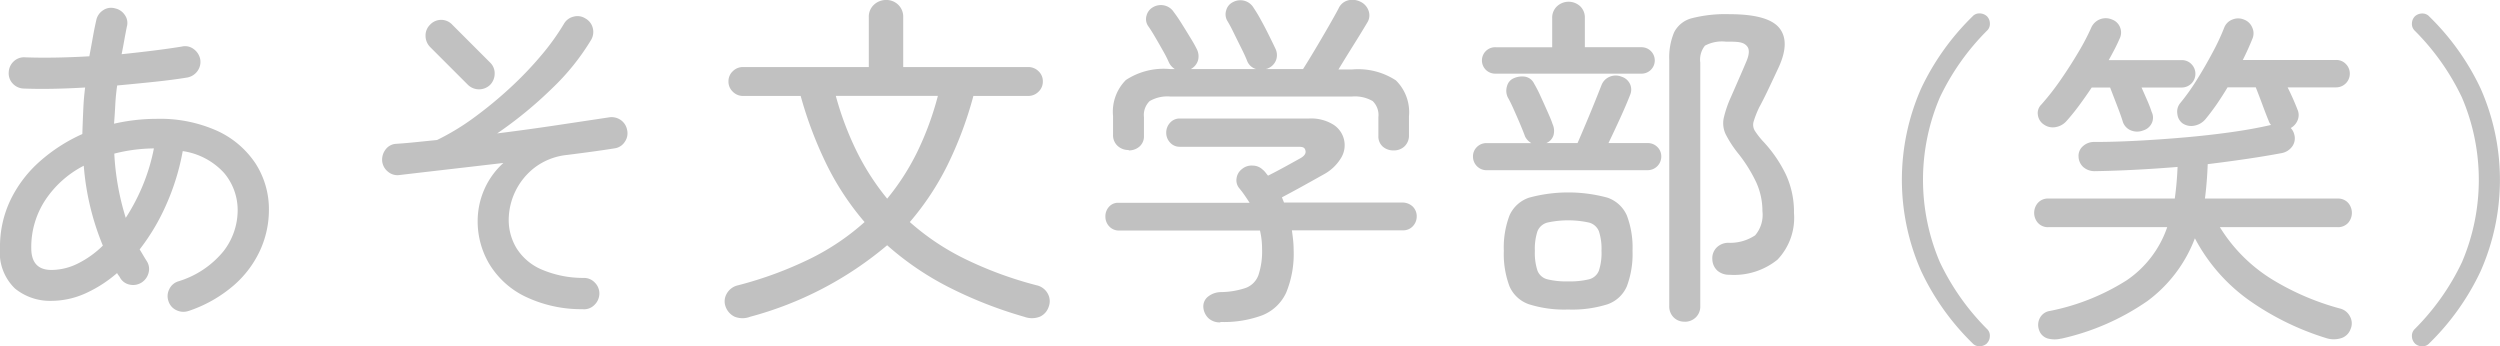<svg xmlns="http://www.w3.org/2000/svg" viewBox="0 0 177.261 24.547"><path fill="#c1c1c1" d="M13.375 22.045a1.12 1.12 0 0 1-.862-.049 1.05 1.05 0 0 1-.567-.64 1.07 1.07 0 0 1 .05-.838 1.05 1.05 0 0 1 .64-.567 6.6 6.6 0 0 0 3.215-2.143 4.74 4.74 0 0 0 1-2.857 4.08 4.08 0 0 0-.96-2.685 4.92 4.92 0 0 0-2.935-1.552 16.6 16.6 0 0 1-1.17 3.8 15 15 0 0 1-1.884 3.171q.123.198.246.407c.123.209.165.275.247.406a1.02 1.02 0 0 1 .148.813 1.15 1.15 0 0 1-.493.715 1.12 1.12 0 0 1-.838.159 1.01 1.01 0 0 1-.69-.48 1 1 0 0 0-.11-.172 1 1 0 0 1-.111-.172 9.2 9.2 0 0 1-2.241 1.44 5.9 5.9 0 0 1-2.414.53 3.93 3.93 0 0 1-2.586-.875A3.55 3.55 0 0 1 0 17.562a7.66 7.66 0 0 1 .764-3.424 8.7 8.7 0 0 1 2.093-2.724 11.8 11.8 0 0 1 2.981-1.91q.025-.787.061-1.613c.036-.826.07-1.112.136-1.687q-2.489.148-4.36.074a1.1 1.1 0 0 1-.773-.354 1.05 1.05 0 0 1-.283-.8 1.1 1.1 0 0 1 .358-.776 1.05 1.05 0 0 1 .8-.283q2 .073 4.557-.074.123-.64.234-1.268c.111-.628.161-.85.259-1.294a1.1 1.1 0 0 1 .481-.7 1 1 0 0 1 .849-.136 1.1 1.1 0 0 1 .7.48.96.96 0 0 1 .135.826q-.098.492-.184.972c-.086.48-.119.645-.185.973q1.182-.123 2.267-.258t2-.284a1 1 0 0 1 .837.173 1.18 1.18 0 0 1 .468.714 1.1 1.1 0 0 1-.185.838 1.14 1.14 0 0 1-.727.468q-1.059.173-2.339.307t-2.636.259q-.1.69-.135 1.38t-.087 1.33a13.6 13.6 0 0 1 3-.345 9.9 9.9 0 0 1 4.311.85 6.5 6.5 0 0 1 2.721 2.315 6 6 0 0 1 .949 3.337 6.9 6.9 0 0 1-.591 2.747 7.35 7.35 0 0 1-1.848 2.512 9.5 9.5 0 0 1-3.251 1.86m-9.729-2.906a4.24 4.24 0 0 0 1.872-.456 6.9 6.9 0 0 0 1.773-1.269 18.6 18.6 0 0 1-1.354-5.665 7.24 7.24 0 0 0-2.722 2.426 6.07 6.07 0 0 0-1 3.412q0 1.551 1.429 1.552m5.271-3.695a14.3 14.3 0 0 0 1.207-2.3 13.7 13.7 0 0 0 .788-2.623 11.7 11.7 0 0 0-2.808.369 18.4 18.4 0 0 0 .813 4.557m32.414 6.473a9.16 9.16 0 0 1-4.2-.948 6.05 6.05 0 0 1-2.463-2.3 5.93 5.93 0 0 1-.8-2.981 5.6 5.6 0 0 1 .457-2.229 5.5 5.5 0 0 1 1.367-1.909q-1.9.222-3.819.443t-3.571.416a1.03 1.03 0 0 1-.8-.246 1.1 1.1 0 0 1-.406-.763 1.2 1.2 0 0 1 .259-.826.99.99 0 0 1 .751-.382q.714-.048 1.428-.123l1.454-.147a17 17 0 0 0 2.672-1.626 29 29 0 0 0 2.562-2.119 25 25 0 0 0 2.192-2.3 16.6 16.6 0 0 0 1.565-2.181 1.06 1.06 0 0 1 .677-.517 1.03 1.03 0 0 1 .849.123 1.06 1.06 0 0 1 .518.653 1.1 1.1 0 0 1-.1.85 16.5 16.5 0 0 1-2.77 3.449 29 29 0 0 1-3.9 3.2q2.167-.271 4.212-.579l3.695-.555a1.14 1.14 0 0 1 .837.173 1.1 1.1 0 0 1 .468.714 1.05 1.05 0 0 1-.16.838 1.02 1.02 0 0 1-.726.468q-.617.1-1.491.221t-1.883.247a4.57 4.57 0 0 0-2.3.9 4.72 4.72 0 0 0-1.835 3.682 3.86 3.86 0 0 0 .555 2.032 3.9 3.9 0 0 0 1.736 1.491 7.5 7.5 0 0 0 3.029.615 1.05 1.05 0 0 1 .788.333 1.1 1.1 0 0 1 .321.8 1.14 1.14 0 0 1-.357.788 1.03 1.03 0 0 1-.8.3M33.178 6.014l-2.685-2.685a1.14 1.14 0 0 1-.32-.8 1.06 1.06 0 0 1 .32-.776 1.074 1.074 0 0 1 1.577 0l2.684 2.685a1.05 1.05 0 0 1 .32.776 1.14 1.14 0 0 1-.32.8 1.13 1.13 0 0 1-1.576 0m20.001 16.45a1.5 1.5 0 0 1-1.1-.013 1.26 1.26 0 0 1-.628-.7 1.08 1.08 0 0 1 .074-.924 1.22 1.22 0 0 1 .813-.6 27 27 0 0 0 5.086-1.872 17 17 0 0 0 3.879-2.611 19.4 19.4 0 0 1-2.66-4.015 28 28 0 0 1-1.872-4.926h-4.085a1 1 0 0 1-.726-.3.98.98 0 0 1-.308-.739.96.96 0 0 1 .308-.715 1 1 0 0 1 .726-.295h8.916V1.232a1.15 1.15 0 0 1 .369-.9 1.25 1.25 0 0 1 .863-.333 1.2 1.2 0 0 1 .849.333 1.17 1.17 0 0 1 .358.9v3.522h8.867a1.02 1.02 0 0 1 .727.295.96.96 0 0 1 .307.715.98.98 0 0 1-.307.739 1.02 1.02 0 0 1-.727.3h-3.891a26.7 26.7 0 0 1-1.847 4.926 19.4 19.4 0 0 1-2.66 4.015 17.4 17.4 0 0 0 3.9 2.611 27 27 0 0 0 5.086 1.872 1.19 1.19 0 0 1 .8.6 1.1 1.1 0 0 1 .061.924 1.16 1.16 0 0 1-.616.7 1.54 1.54 0 0 1-1.109.013 30 30 0 0 1-5.443-2.143 20.8 20.8 0 0 1-4.286-2.931 25.1 25.1 0 0 1-9.729 5.074m9.729-8.375a17 17 0 0 0 2.144-3.337A21.5 21.5 0 0 0 66.5 6.798h-7.238a22 22 0 0 0 1.491 3.954 17.5 17.5 0 0 0 2.155 3.337m23.622 8.769a1.18 1.18 0 0 1-.85-.3 1.2 1.2 0 0 1-.357-.763.88.88 0 0 1 .333-.764 1.5 1.5 0 0 1 .923-.32 5.7 5.7 0 0 0 1.761-.3 1.52 1.52 0 0 0 .887-.9 5.3 5.3 0 0 0 .259-1.859 5.6 5.6 0 0 0-.148-1.306h-9.976a.93.93 0 0 1-.714-.295 1 1 0 0 1-.271-.69 1 1 0 0 1 .258-.7.85.85 0 0 1 .654-.283h9.313q-.173-.271-.344-.518c-.171-.247-.239-.328-.371-.493a.88.88 0 0 1-.209-.726.98.98 0 0 1 .382-.653 1.05 1.05 0 0 1 .764-.246 1.02 1.02 0 0 1 .689.271 1.3 1.3 0 0 1 .209.209l.186.234q.54-.27 1.194-.628t1.047-.579q.468-.245.419-.542c-.049-.297-.238-.3-.616-.3h-8.3a.9.9 0 0 1-.689-.3 1 1 0 0 1-.272-.689 1.02 1.02 0 0 1 .272-.715.9.9 0 0 1 .689-.3h9.163a3 3 0 0 1 1.7.418 1.727 1.727 0 0 1 .58 2.365 3.2 3.2 0 0 1-1.245 1.183q-.788.443-1.477.824t-1.479.8l.149.37h8.349a1.05 1.05 0 0 1 .777.283.96.96 0 0 1 .283.7 1 1 0 0 1-.272.69.92.92 0 0 1-.713.295h-7.865q.049.345.086.7a7 7 0 0 1 .037.7 7.2 7.2 0 0 1-.529 3.017 3.14 3.14 0 0 1-1.675 1.6 7.8 7.8 0 0 1-2.993.481m-6.5-12.193a1.12 1.12 0 0 1-.788-.295 1.02 1.02 0 0 1-.32-.788V8.222a3.18 3.18 0 0 1 .911-2.549 4.87 4.87 0 0 1 3.129-.776h.342a1.13 1.13 0 0 1-.419-.468 8 8 0 0 0-.406-.8q-.283-.506-.579-1.011t-.492-.775a.87.87 0 0 1-.111-.739.95.95 0 0 1 .456-.592 1.1 1.1 0 0 1 .812-.123 1.07 1.07 0 0 1 .665.469q.246.319.555.812t.6.973q.3.481.468.826a1.12 1.12 0 0 1 .1.788 1.04 1.04 0 0 1-.518.64h4.631a.96.96 0 0 1-.641-.591q-.123-.32-.406-.887t-.555-1.12a9 9 0 0 0-.443-.826.92.92 0 0 1-.073-.751.9.9 0 0 1 .492-.579 1.09 1.09 0 0 1 1.453.419 10 10 0 0 1 .518.862q.3.541.566 1.084.27.542.444.911a1.05 1.05 0 0 1 .074.8 1.03 1.03 0 0 1-.591.629.08.08 0 0 1-.063.024.1.1 0 0 0-.061.025h2.614q.345-.541.838-1.367t.96-1.638q.468-.813.715-1.281a1.02 1.02 0 0 1 .7-.591 1.26 1.26 0 0 1 .85.1 1.1 1.1 0 0 1 .578.629.95.95 0 0 1-.086.849q-.395.666-.973 1.589t-1.072 1.739h.96a4.88 4.88 0 0 1 3.116.776 3.16 3.16 0 0 1 .924 2.549v1.331a1.05 1.05 0 0 1-.308.788 1.08 1.08 0 0 1-.776.295 1.13 1.13 0 0 1-.775-.271.96.96 0 0 1-.309-.763v-1.33a1.37 1.37 0 0 0-.406-1.134 2.5 2.5 0 0 0-1.491-.32h-12.83a2.5 2.5 0 0 0-1.49.32 1.37 1.37 0 0 0-.406 1.134v1.33a.95.95 0 0 1-.32.763 1.14 1.14 0 0 1-.764.271m25.375 1.404a.965.965 0 0 1-.961-.961.92.92 0 0 1 .283-.69.95.95 0 0 1 .678-.271h3.178a1.1 1.1 0 0 1-.444-.467q-.126-.344-.344-.863c-.218-.519-.3-.693-.456-1.047s-.3-.644-.431-.874a1.08 1.08 0 0 1-.05-.788.82.82 0 0 1 .493-.567 1.44 1.44 0 0 1 .813-.1.88.88 0 0 1 .616.492 9 9 0 0 1 .455.887q.26.567.505 1.121c.245.554.279.654.345.85a1.17 1.17 0 0 1 .074.776.88.88 0 0 1-.518.578h2.217q.246-.566.579-1.354t.641-1.552.48-1.207a1.05 1.05 0 0 1 .579-.591 1.1 1.1 0 0 1 .85 0 .98.98 0 0 1 .591.517.95.95 0 0 1 0 .788q-.246.641-.69 1.614t-.838 1.785h2.784a.95.95 0 0 1 .677.271.92.92 0 0 1 .284.69.966.966 0 0 1-.961.961Zm.641-6.847a.937.937 0 1 1 0-1.873h4.014V1.28a1.1 1.1 0 0 1 .345-.837 1.21 1.21 0 0 1 1.639 0 1.1 1.1 0 0 1 .332.837v2.069h3.99a.937.937 0 1 1 0 1.873Zm5.147 16.724a8.3 8.3 0 0 1-2.77-.369 2.32 2.32 0 0 1-1.392-1.282 6.5 6.5 0 0 1-.4-2.512 6.4 6.4 0 0 1 .4-2.5 2.32 2.32 0 0 1 1.392-1.268 10.6 10.6 0 0 1 5.554 0 2.32 2.32 0 0 1 1.379 1.268 6.4 6.4 0 0 1 .4 2.5 6.5 6.5 0 0 1-.4 2.512 2.32 2.32 0 0 1-1.379 1.282 8.3 8.3 0 0 1-2.784.369m0-1.995a5.7 5.7 0 0 0 1.479-.148 1.01 1.01 0 0 0 .7-.615 4 4 0 0 0 .184-1.4 4 4 0 0 0-.184-1.392 1.04 1.04 0 0 0-.7-.614 6.9 6.9 0 0 0-2.956 0 1.04 1.04 0 0 0-.7.614 4 4 0 0 0-.184 1.392 4 4 0 0 0 .184 1.4 1.01 1.01 0 0 0 .7.615 5.6 5.6 0 0 0 1.477.148m8.252 2.857a1.05 1.05 0 0 1-.776-.308 1.08 1.08 0 0 1-.308-.8V4.26a4.6 4.6 0 0 1 .345-1.971 1.95 1.95 0 0 1 1.268-1 9.6 9.6 0 0 1 2.649-.283q2.759 0 3.547.986t-.075 2.832q-.345.741-.713 1.515-.37.776-.641 1.268a7 7 0 0 0-.395 1 .82.82 0 0 0 .075.653 5.4 5.4 0 0 0 .64.813 9.4 9.4 0 0 1 1.576 2.315 6.3 6.3 0 0 1 .567 2.709 4.3 4.3 0 0 1-1.17 3.314 4.9 4.9 0 0 1-3.411 1.071 1.26 1.26 0 0 1-.825-.271 1.12 1.12 0 0 1-.382-.813 1.08 1.08 0 0 1 .283-.825 1.17 1.17 0 0 1 .85-.357 3.2 3.2 0 0 0 1.9-.529 2.23 2.23 0 0 0 .518-1.713 4.9 4.9 0 0 0-.456-2.081 10.5 10.5 0 0 0-1.219-1.959 7.8 7.8 0 0 1-.937-1.428 1.82 1.82 0 0 1-.135-1.121 7.8 7.8 0 0 1 .53-1.539l.516-1.182q.271-.617.542-1.257.346-.788.075-1.121c-.271-.333-.682-.332-1.5-.332a2.56 2.56 0 0 0-1.49.283 1.58 1.58 0 0 0-.333 1.2v17.268a1.06 1.06 0 0 1-.32.8 1.1 1.1 0 0 1-.788.308m21.432 1.537a.77.77 0 0 1-.53.2.64.64 0 0 1-.5-.222 17.6 17.6 0 0 1-3.634-5.111 16.02 16.02 0 0 1 0-12.944 17.7 17.7 0 0 1 3.634-5.1.64.64 0 0 1 .5-.222.77.77 0 0 1 .53.2.73.73 0 0 1 .21.5.64.64 0 0 1-.186.505 17 17 0 0 0-3.362 4.754 14.87 14.87 0 0 0 0 11.675 17 17 0 0 0 3.359 4.755.64.64 0 0 1 .186.505.73.73 0 0 1-.21.5m5.274-.34a1.9 1.9 0 0 1-.985-.012.92.92 0 0 1-.591-.6 1.06 1.06 0 0 1 .061-.849.96.96 0 0 1 .727-.5 15.9 15.9 0 0 0 5.443-2.18 7.47 7.47 0 0 0 2.858-3.757h-8.424a.95.95 0 0 1-.739-.3 1.077 1.077 0 0 1 0-1.429.95.95 0 0 1 .739-.3h8.961a23 23 0 0 0 .197-2.242q-1.5.123-2.981.2t-2.857.1a1.22 1.22 0 0 1-.838-.283 1.04 1.04 0 0 1-.345-.752.9.9 0 0 1 .3-.726 1.16 1.16 0 0 1 .837-.309q1.354 0 2.993-.085t3.35-.234q1.713-.148 3.3-.37t2.869-.518a.8.8 0 0 1-.172-.3q-.173-.418-.443-1.145t-.468-1.22h-2q-.4.666-.8 1.244-.407.58-.776 1.022a1.33 1.33 0 0 1-.751.444 1.1 1.1 0 0 1-.85-.148.93.93 0 0 1-.382-.677.95.95 0 0 1 .209-.776 15 15 0 0 0 1.183-1.663q.591-.948 1.108-1.921a16 16 0 0 0 .813-1.737 1 1 0 0 1 .6-.6 1.06 1.06 0 0 1 .825.013 1 1 0 0 1 .579.578.96.96 0 0 1 .013.752 20 20 0 0 1-.69 1.527h6.626a.92.92 0 0 1 .677.283.95.95 0 0 1 .284.7.97.97 0 0 1-.961.96h-3.449q.2.395.395.838c.131.3.23.534.295.714a.95.95 0 0 1 .025.764 1.1 1.1 0 0 1-.493.566 1 1 0 0 1 .246.444.99.99 0 0 1-.123.837 1.2 1.2 0 0 1-.738.493q-1.184.222-2.525.419t-2.747.369q-.024.641-.074 1.256c-.033.411-.073.8-.123 1.183h9.409a.96.96 0 0 1 .74.3 1.08 1.08 0 0 1 0 1.429.96.96 0 0 1-.74.3H157.4a11.3 11.3 0 0 0 3.67 3.683 18.4 18.4 0 0 0 4.828 2.081 1.08 1.08 0 0 1 .726.567 1.01 1.01 0 0 1 .036.911 1.03 1.03 0 0 1-.7.64 1.76 1.76 0 0 1-1.047-.024 19.4 19.4 0 0 1-5.407-2.648 12.6 12.6 0 0 1-3.879-4.421 9.87 9.87 0 0 1-3.362 4.446 17.3 17.3 0 0 1-6.121 2.672m5.788-14.754a1.17 1.17 0 0 1-.837-.013 1 1 0 0 1-.566-.578q-.124-.42-.419-1.182t-.493-1.282h-1.305q-.444.666-.9 1.282t-.9 1.108a1.3 1.3 0 0 1-.764.418 1.08 1.08 0 0 1-.812-.172.96.96 0 0 1-.443-.7.84.84 0 0 1 .246-.727 18 18 0 0 0 1.367-1.748q.7-1.011 1.293-2.02a16 16 0 0 0 .886-1.7 1.12 1.12 0 0 1 1.455-.566.96.96 0 0 1 .59.579.97.97 0 0 1-.049.8q-.147.345-.345.727t-.418.776h5.184a.93.93 0 0 1 .678.283.96.96 0 0 1 .283.7.966.966 0 0 1-.961.96h-2.858q.2.444.408.924a8 8 0 0 1 .307.8.91.91 0 0 1 0 .825.97.97 0 0 1-.616.5m19.284 15.096a.73.73 0 0 1-.21-.5.65.65 0 0 1 .185-.505 17 17 0 0 0 3.362-4.754 14.86 14.86 0 0 0 0-11.675 17 17 0 0 0-3.362-4.754.65.65 0 0 1-.185-.505.73.73 0 0 1 .21-.5.77.77 0 0 1 .529-.2.65.65 0 0 1 .5.222 17.6 17.6 0 0 1 3.633 5.1 16 16 0 0 1 0 12.944 17.6 17.6 0 0 1-3.633 5.111.65.65 0 0 1-.5.222.77.77 0 0 1-.529-.2"/></svg>